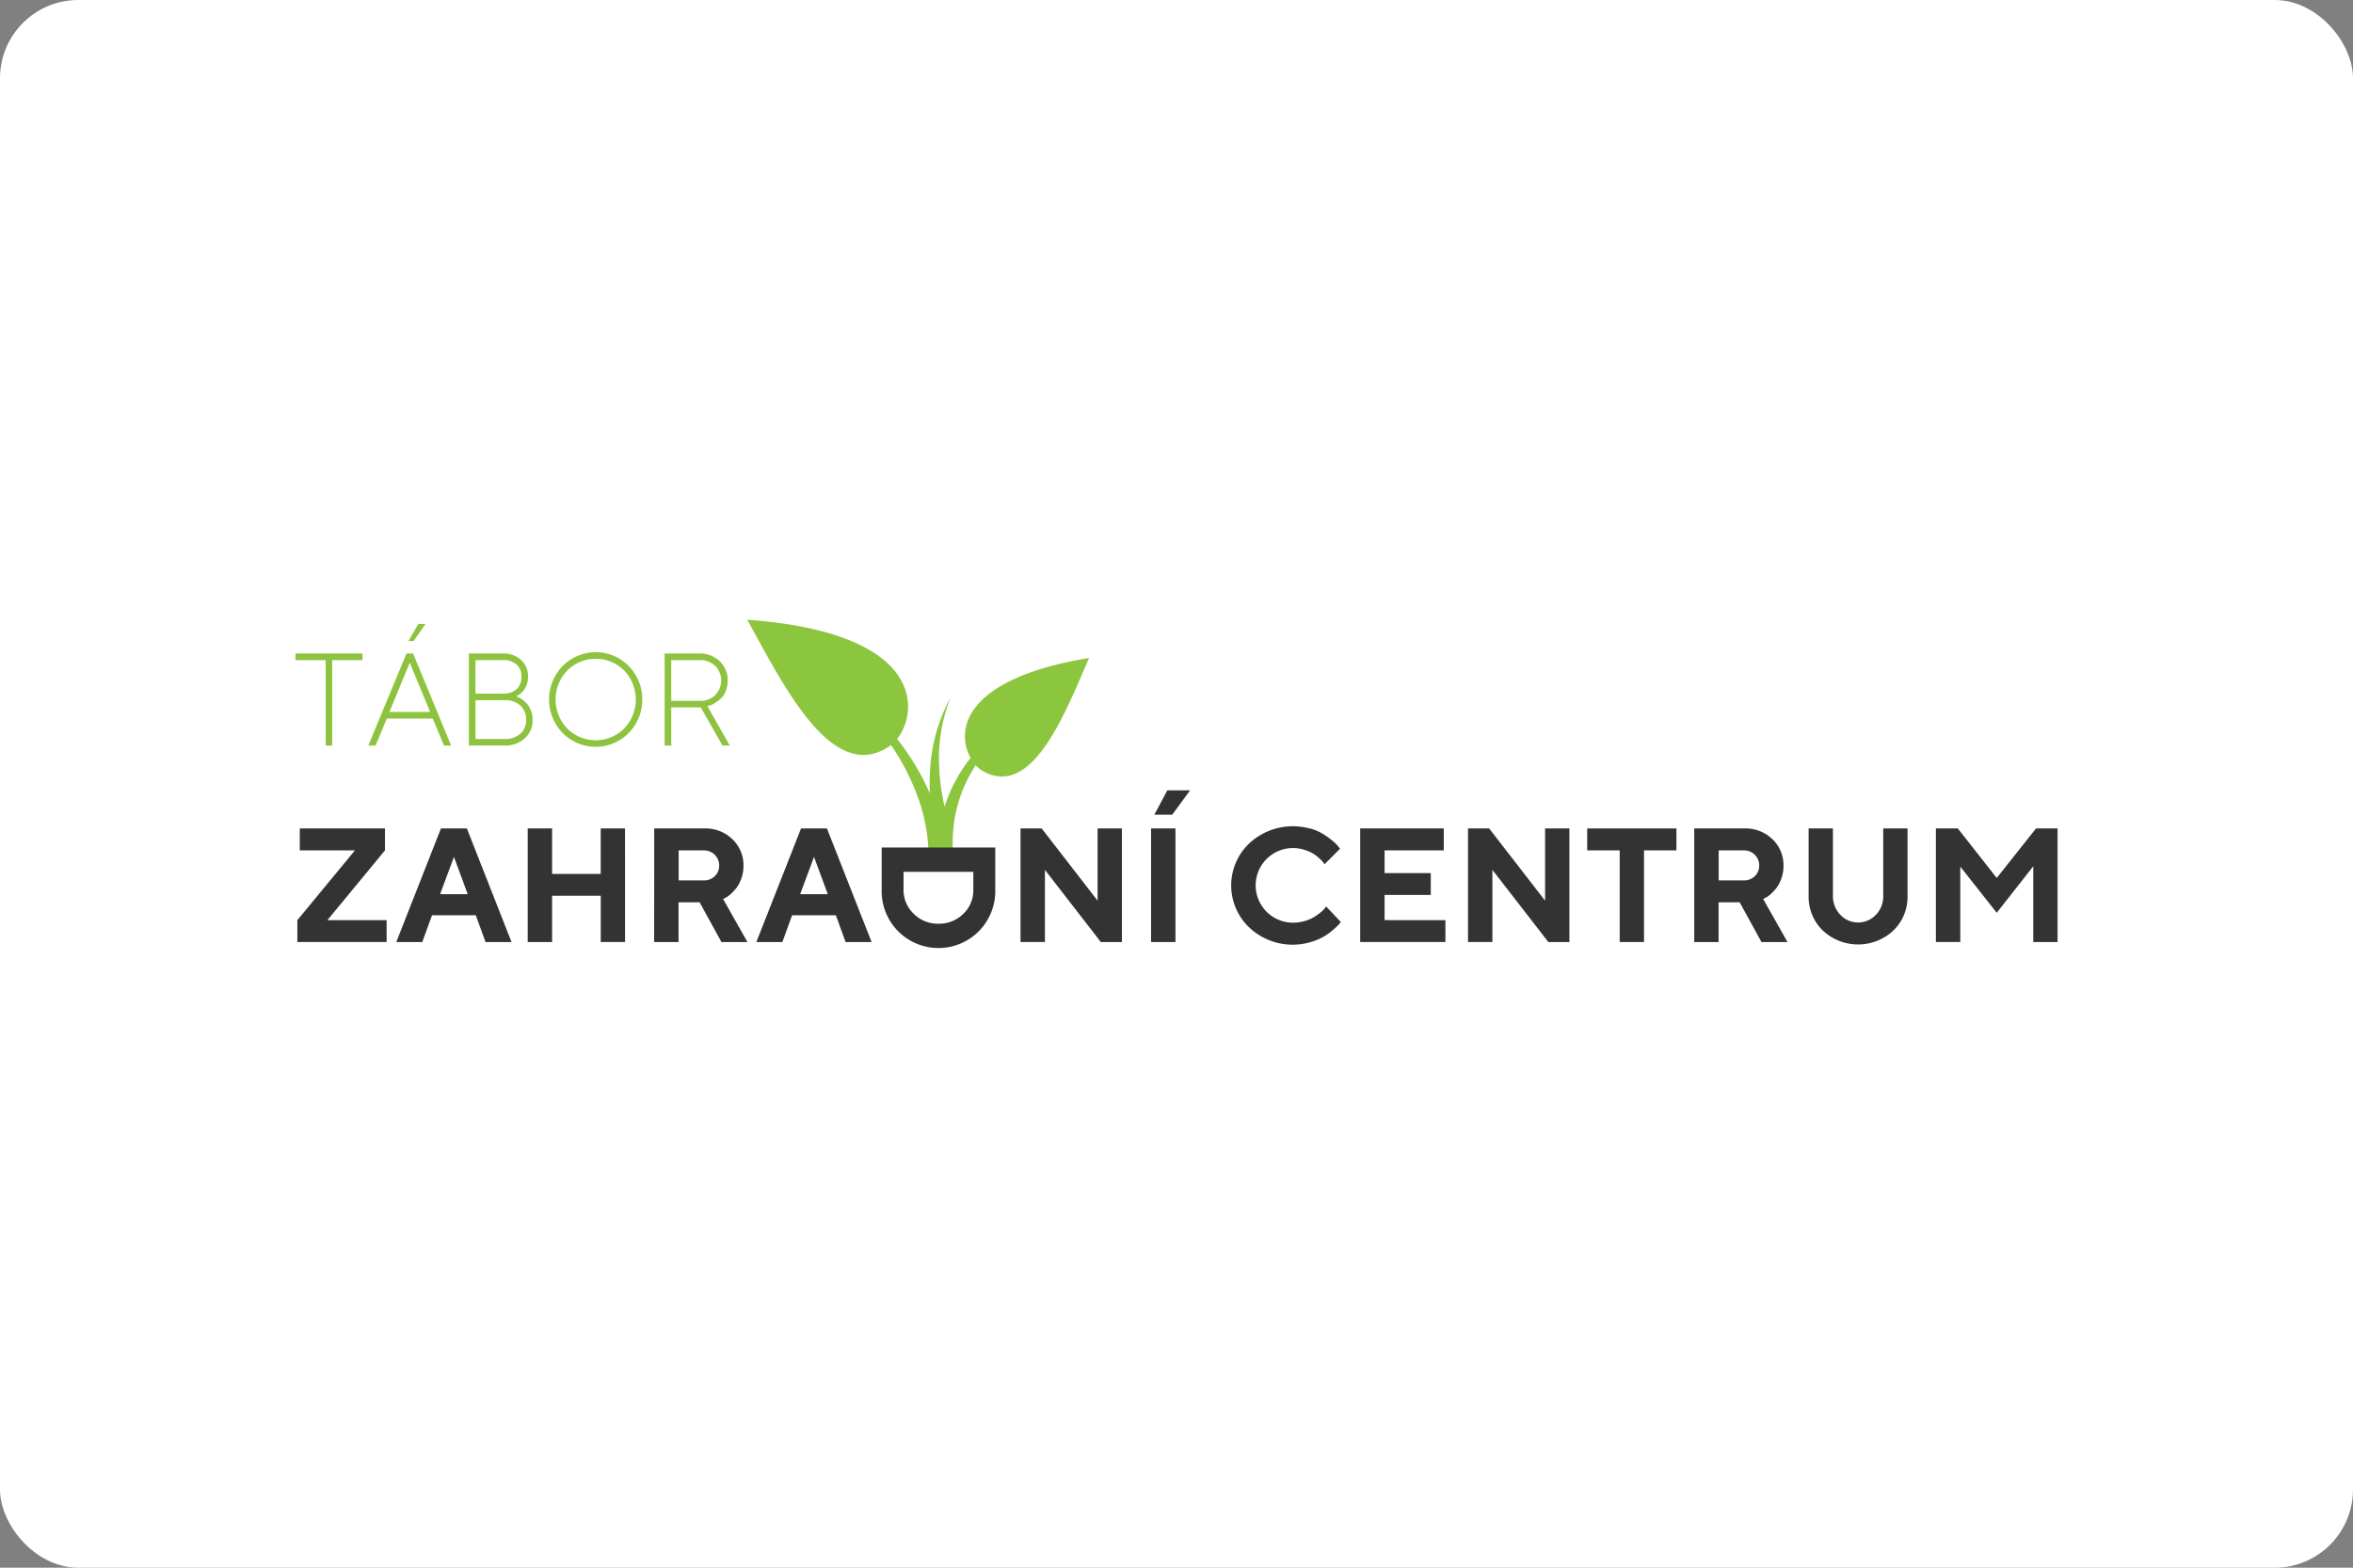 <svg id="pozadi" xmlns="http://www.w3.org/2000/svg" viewBox="0 0 60.107 40.048"><rect x="0" y="0" width="60.107" height="40.048" fill="#808080" stroke="none"/><g id="pozadi-2" data-name="pozadi"><rect width="60.107" height="40.048" rx="2" fill="#fff"/></g><path d="M24.793,19.361c-.07.09-.138.183-.201.279a3.846,3.846,0,0,0-.464.967c-.014-.066-.028-.132-.04-.198a5.634,5.634,0,0,1-.099-.846,4.194,4.194,0,0,1,.273-1.69l-.002-.005-.005.002a4.311,4.311,0,0,0-.488,1.688,5.722,5.722,0,0,0-.015.708,6.268,6.268,0,0,0-.745-1.272c-.029-.039-.059-.077-.089-.116.551-.697.725-2.712-3.829-3.047.92,1.669,2.191,4.269,3.666,3.207l.007-.005c.02.03.04.06.06.09a5.906,5.906,0,0,1,.679,1.399,4.478,4.478,0,0,1,.217,1.232h.623a3.964,3.964,0,0,1,.038-.794,3.534,3.534,0,0,1,.414-1.195c.041-.074.085-.146.131-.217a.703.703,0,0,0,.161.136c1.277.753,2.115-1.453,2.736-2.876C24.542,17.351,24.425,18.704,24.793,19.361Z" transform="translate(0 0)" fill="#8cc63f"/><path d="M7.658,21.723v-.56H9.834v.56l-1.471,1.783H9.876v.558h-2.28v-.558l1.471-1.783Z" transform="translate(0 0)" fill="#333"/><path d="M11.036,23.381l-.249.684H10.123l1.141-2.902h.662l1.141,2.902h-.664l-.249-.684Zm.56-1.491-.354.953h.706Z" transform="translate(0 0)" fill="#333"/><path d="M15.967,24.064h-.621V22.883H14.103v1.182H13.48V21.163h.623v1.161h1.242V21.163h.621Z" transform="translate(0 0)" fill="#333"/><path d="M16.712,21.163h1.285a.978.978,0,0,1,.713.276.911.911,0,0,1,.282.677.955.955,0,0,1-.055.326.863.863,0,0,1-.129.245,1.19,1.19,0,0,1-.151.16.566.566,0,0,1-.132.091l-.053.028.621,1.099h-.664l-.558-1.016h-.538v1.016h-.623Zm1.547.672a.385.385,0,0,0-.282-.111h-.641V22.49h.641a.39.39,0,0,0,.282-.108.355.355,0,0,0,.112-.266A.38.38,0,0,0,18.258,21.835Z" transform="translate(0 0)" fill="#333"/><path d="M20.234,23.381l-.249.684h-.664l1.141-2.902h.662l1.141,2.902h-.664l-.249-.684Zm.56-1.491-.354.953h.706Z" transform="translate(0 0)" fill="#333"/><path d="M28.659,21.163v2.902H28.121L26.692,22.221v1.843h-.623V21.163h.54l1.429,1.845V21.163Z" transform="translate(0 0)" fill="#333"/><path d="M29.404,21.163h.623v2.902H29.404Zm.415-.973H30.4l-.455.621h-.457Z" transform="translate(0 0)" fill="#333"/><path d="M33.463,21.162a1.297,1.297,0,0,1,.339.145,2.349,2.349,0,0,1,.235.17.96.96,0,0,1,.147.144l.047.061-.395.395-.033-.045a.94.94,0,0,0-.095-.1.958.958,0,0,0-.161-.124,1.06,1.06,0,0,0-.229-.099.941.941,0,0,0-.289-.045.953.953,0,1,0,0,1.906,1.045,1.045,0,0,0,.302-.043.987.987,0,0,0,.24-.103,1.548,1.548,0,0,0,.168-.12.635.635,0,0,0,.105-.105l.032-.043.374.395a.743.743,0,0,1-.05.064,1.705,1.705,0,0,1-.148.14,1.554,1.554,0,0,1-.245.176,1.592,1.592,0,0,1-.342.139,1.615,1.615,0,0,1-1.558-.382,1.48,1.48,0,0,1,0-2.138,1.631,1.631,0,0,1,1.555-.383Z" transform="translate(0 0)" fill="#333"/><path d="M36.923,23.506v.558H34.746V21.163h2.135v.56H35.369v.581h1.18v.558h-1.18v.643Z" transform="translate(0 0)" fill="#333"/><path d="M40.09,21.163v2.902h-.538L38.123,22.221v1.843H37.5V21.163h.54l1.429,1.845V21.163Z" transform="translate(0 0)" fill="#333"/><path d="M42.824,21.163v.56h-.828v2.341h-.621V21.723h-.83v-.56Z" transform="translate(0 0)" fill="#333"/><path d="M43.279,21.163h1.285a.978.978,0,0,1,.713.276.91.91,0,0,1,.282.677.953.953,0,0,1-.055.326.863.863,0,0,1-.128.245,1.191,1.191,0,0,1-.151.16.564.564,0,0,1-.132.091l-.053.028.621,1.099h-.664l-.558-1.016h-.538v1.016H43.279Zm1.547.672a.385.385,0,0,0-.282-.111h-.641V22.49h.641a.39.39,0,0,0,.282-.108.355.355,0,0,0,.112-.266A.38.38,0,0,0,44.826,21.835Z" transform="translate(0 0)" fill="#333"/><path d="M47.919,23.37a.677.677,0,0,0,.188-.488v-1.72h.621v1.72a1.199,1.199,0,0,1-.36.887,1.321,1.321,0,0,1-1.807,0,1.199,1.199,0,0,1-.36-.887v-1.72h.621v1.72a.676.676,0,0,0,.189.487.622.622,0,0,0,.907.001Z" transform="translate(0 0)" fill="#333"/><path d="M52.01,21.163h.55v2.902h-.621V22.13l-.933,1.188-.931-1.18v1.926h-.623V21.163h.56l.994,1.265Z" transform="translate(0 0)" fill="#333"/><path d="M25.424,22.727a1.457,1.457,0,0,1-.421,1.062,1.451,1.451,0,0,1-2.06,0,1.457,1.457,0,0,1-.421-1.062V21.649H25.424Zm-.56-.455H23.081v.455a.832.832,0,0,0,.259.615.867.867,0,0,0,.632.255.878.878,0,0,0,.632-.249.826.826,0,0,0,.259-.621Z" transform="translate(0 0)" fill="#333"/><path d="M9.259,16.694v.169H8.486v2.183H8.319V16.863H7.547v-.169Z" transform="translate(0 0)" fill="#8dc33f"/><path d="M9.88,18.356l-.285.689H9.409l.974-2.352h.169l.972,2.352H11.341l-.285-.689Zm.587-1.427-.52,1.259h1.041Zm.218-.991H10.87l-.302.436h-.135Z" transform="translate(0 0)" fill="#8dc33f"/><path d="M13.232,17.804a.657.657,0,0,1,.101.061.711.711,0,0,1,.127.11.592.592,0,0,1,.101.173.638.638,0,0,1,.046.243.612.612,0,0,1-.2.468.737.737,0,0,1-.523.186h-.907V16.694h.874a.645.645,0,0,1,.462.167.556.556,0,0,1,.176.422.605.605,0,0,1-.032.2.492.492,0,0,1-.075.146.639.639,0,0,1-.088.091.34.34,0,0,1-.074.05l-.033.016Zm-1.086-.941v.856h.705a.485.485,0,0,0,.347-.116.42.42,0,0,0,.122-.321.396.396,0,0,0-.124-.306.491.491,0,0,0-.345-.114Zm.738,2.015a.581.581,0,0,0,.407-.134.455.455,0,0,0,.148-.353.481.481,0,0,0-.146-.368.574.574,0,0,0-.408-.137h-.738v.992Z" transform="translate(0 0)" fill="#8dc33f"/><path d="M16.061,18.725a1.186,1.186,0,0,1-1.687,0,1.224,1.224,0,0,1,0-1.712,1.186,1.186,0,0,1,1.687,0,1.228,1.228,0,0,1,0,1.712ZM15.944,17.129a1.029,1.029,0,0,0-1.454,0,1.07,1.07,0,0,0,0,1.481,1.03,1.03,0,0,0,1.454,0,1.07,1.07,0,0,0,0-1.481Z" transform="translate(0 0)" fill="#8dc33f"/><path d="M17.868,16.694a.712.712,0,0,1,.516.198.655.655,0,0,1,.205.49.701.701,0,0,1-.053.279.523.523,0,0,1-.13.192,1.042,1.042,0,0,1-.153.112.507.507,0,0,1-.129.058l-.054.015.571,1.007H18.455l-.554-.974h-.754v.974h-.169V16.694Zm-.722.169v1.041h.722a.556.556,0,0,0,.402-.146.536.536,0,0,0,0-.749.557.557,0,0,0-.402-.146Z" transform="translate(0 0)" fill="#8dc33f"/></svg>
